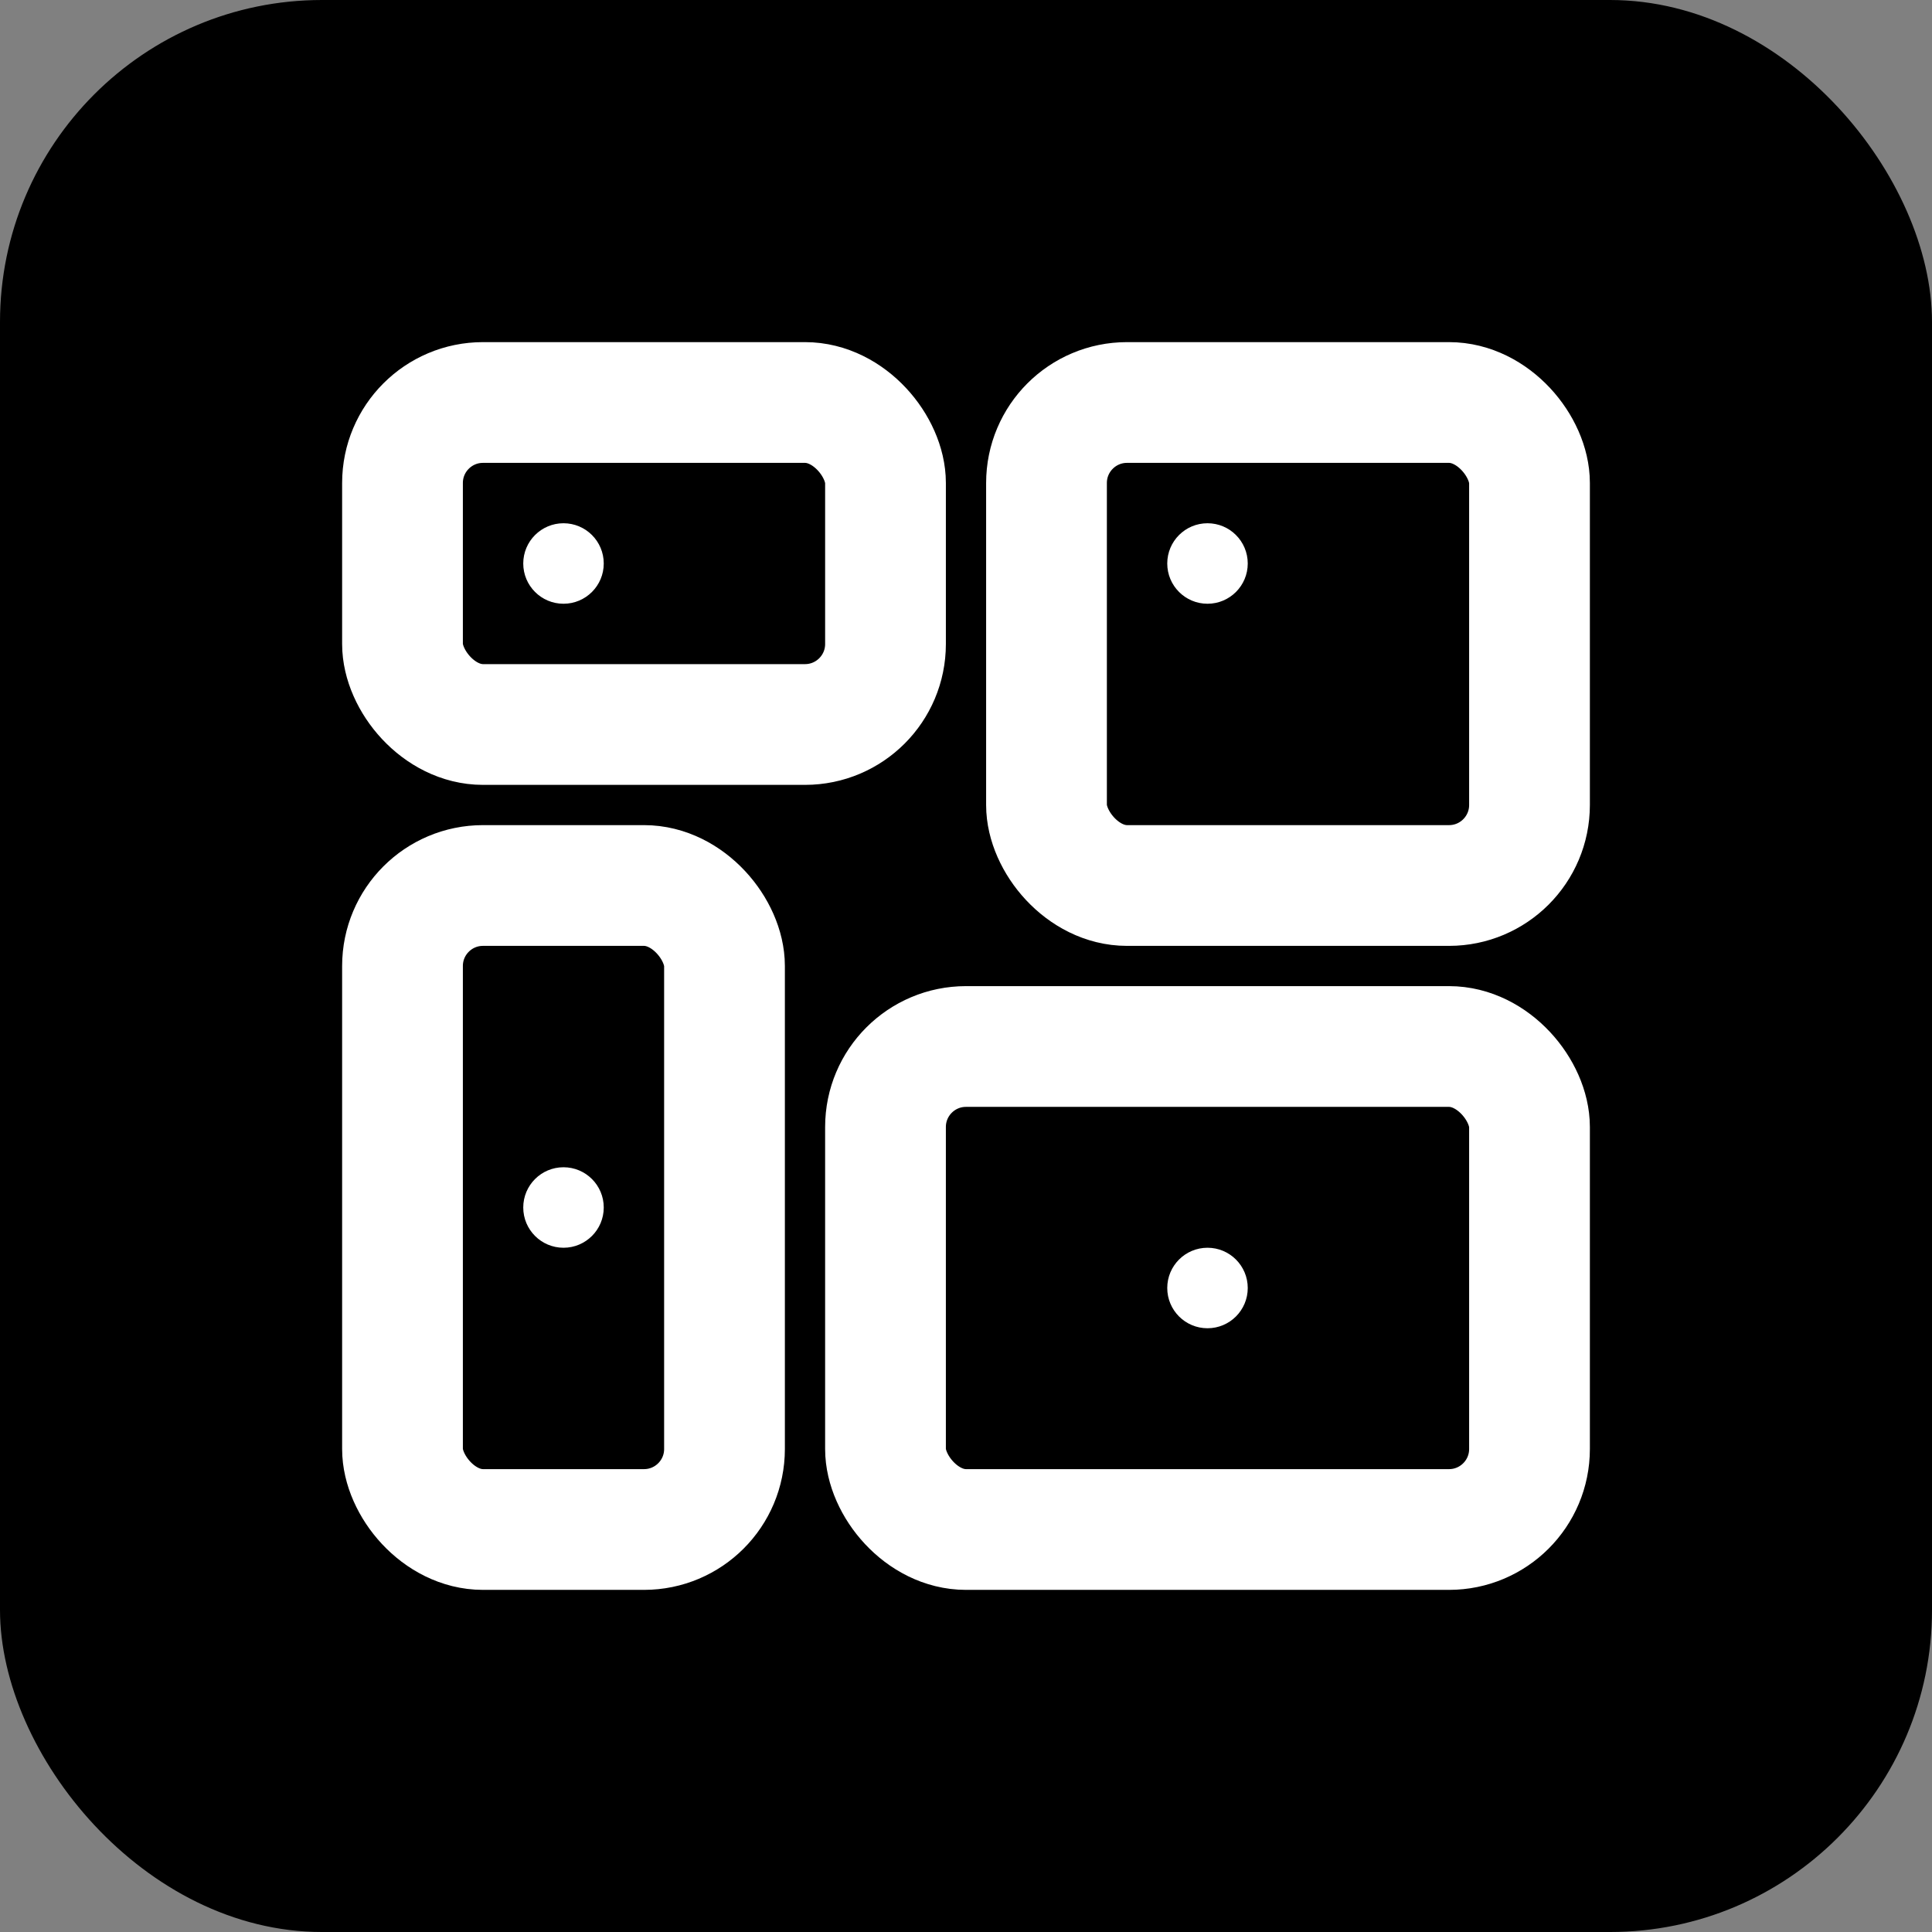 <svg 
  viewBox="0 0 24 24" 
  fill="none" 
  xmlns="http://www.w3.org/2000/svg"
>
  <rect x="0" y="0" width="24" height="24" fill="#808080" stroke="none"/>
  <!-- Black background with rounded corners -->
  <rect x="0" y="0" width="24" height="24" rx="4" fill="#000000"/>
  
  <!-- Dashboard grid outline with white strokes -->
  <rect x="5" y="5" width="6" height="4" rx="1" fill="none" stroke="#ffffff" stroke-width="1.5"/>
  <rect x="13" y="5" width="6" height="6" rx="1" fill="none" stroke="#ffffff" stroke-width="1.5"/>
  <rect x="5" y="11" width="4" height="8" rx="1" fill="none" stroke="#ffffff" stroke-width="1.5"/>
  <rect x="11" y="13" width="8" height="6" rx="1" fill="none" stroke="#ffffff" stroke-width="1.5"/>
  
  <!-- Small accent dots in white -->
  <circle cx="7" cy="7" r="0.5" fill="#ffffff"/>
  <circle cx="15" cy="7" r="0.5" fill="#ffffff"/>
  <circle cx="7" cy="15" r="0.5" fill="#ffffff"/>
  <circle cx="15" cy="16" r="0.5" fill="#ffffff"/>
</svg>